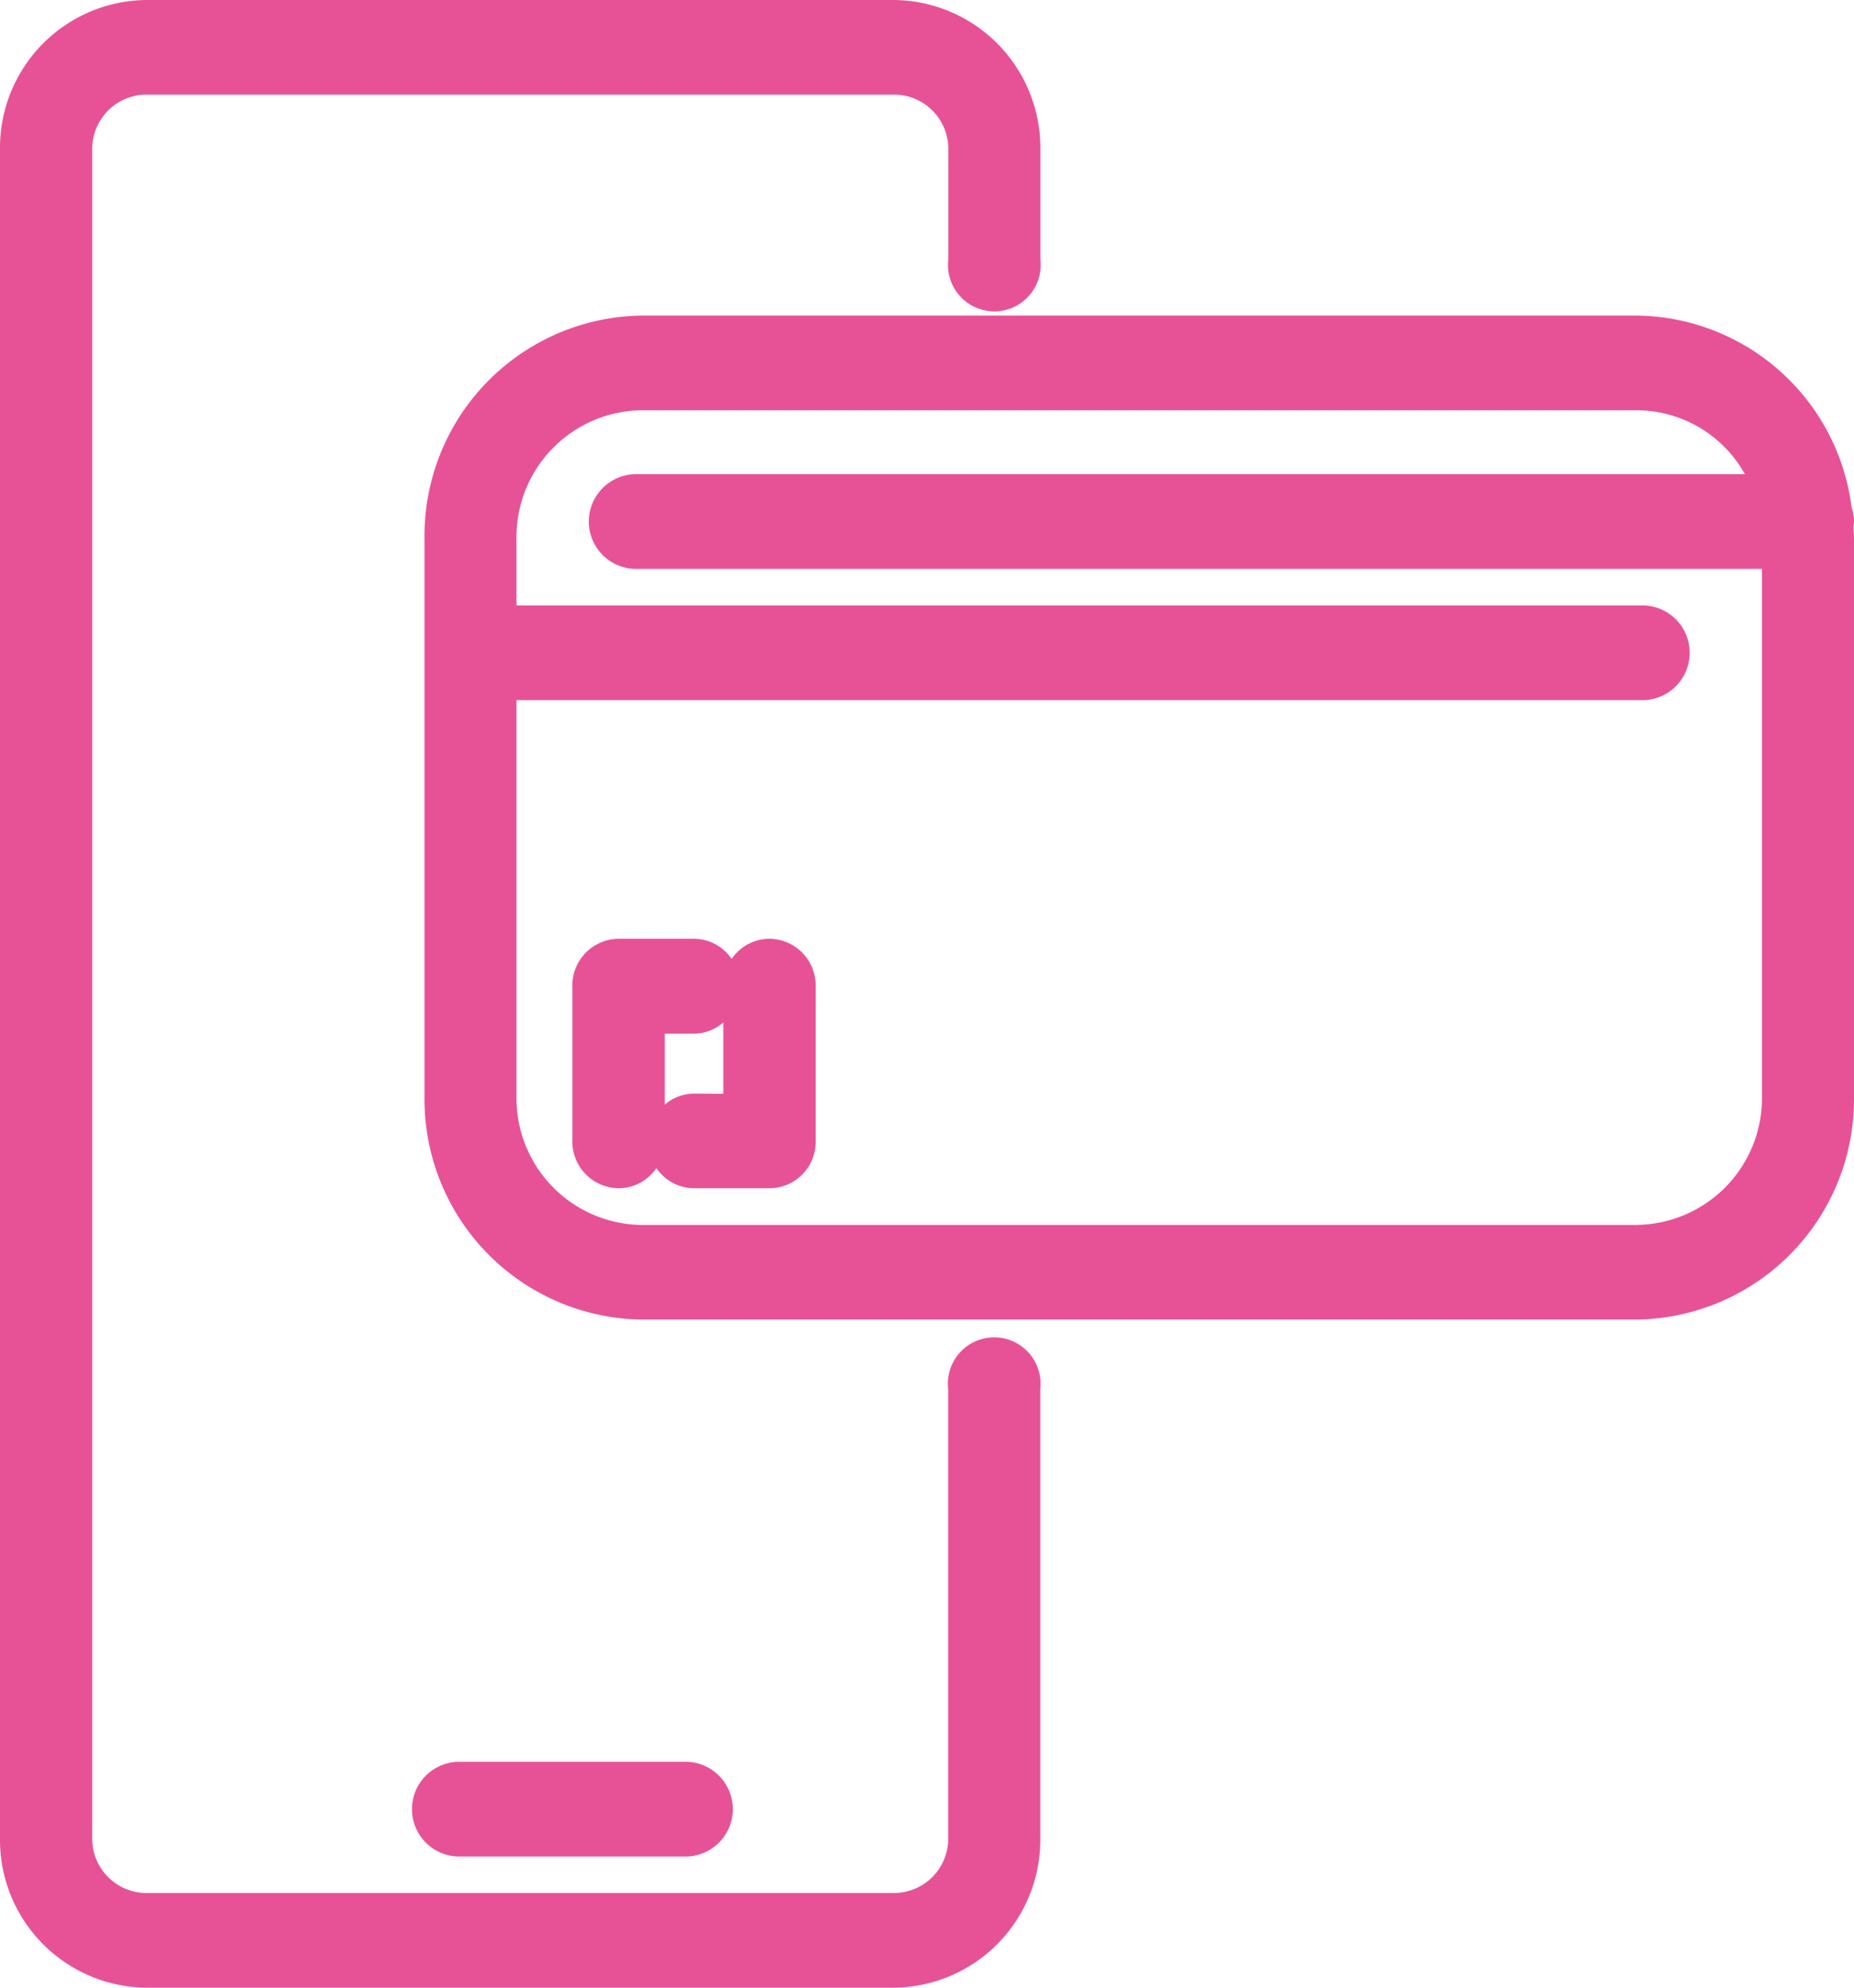 <svg id="グループ_4164" data-name="グループ 4164" xmlns="http://www.w3.org/2000/svg" xmlns:xlink="http://www.w3.org/1999/xlink" width="28" height="30" viewBox="0 0 28 30">
  <defs>
    <clipPath id="clip-path">
      <rect id="長方形_639" data-name="長方形 639" width="28" height="30" fill="none"/>
    </clipPath>
  </defs>
  <g id="グループ_4163" data-name="グループ 4163" clip-path="url(#clip-path)">
    <path id="パス_2582" data-name="パス 2582" d="M28,7.871a.725.725,0,0,0-.037-.219,3.308,3.308,0,0,0-3.239-2.889H9.687A3.326,3.326,0,0,0,6.411,8.13V16.55a3.326,3.326,0,0,0,3.276,3.366H24.724A3.326,3.326,0,0,0,28,16.55V8.13c0-.058-.005-.115-.008-.172A.712.712,0,0,0,28,7.871M24.724,18.488H9.687A1.914,1.914,0,0,1,7.8,16.55V10.567H24.83a.715.715,0,0,0,0-1.429H7.8V8.13A1.914,1.914,0,0,1,9.687,6.192H24.724a1.876,1.876,0,0,1,1.628.965H9.581a.715.715,0,0,0,0,1.429H26.61V16.55a1.914,1.914,0,0,1-1.885,1.937M11.619,14.169a.688.688,0,0,0-.569.305.688.688,0,0,0-.569-.305H9.344a.705.705,0,0,0-.7.714V17.22a.705.705,0,0,0,.7.714.688.688,0,0,0,.569-.305.688.688,0,0,0,.569.305h1.137a.7.7,0,0,0,.7-.714V14.883a.705.705,0,0,0-.7-.714m-1.137,2.337a.678.678,0,0,0-.442.167V15.6h.442a.678.678,0,0,0,.442-.167v1.076Zm5.229,4.462v6.774A2.232,2.232,0,0,1,13.512,30H2.2A2.231,2.231,0,0,1,0,27.742V2.258A2.231,2.231,0,0,1,2.2,0H13.512a2.232,2.232,0,0,1,2.2,2.258V3.916a.7.7,0,1,1-1.39,0V2.258a.82.82,0,0,0-.808-.83H2.2a.82.82,0,0,0-.807.83V27.742a.82.82,0,0,0,.807.829H13.512a.82.82,0,0,0,.808-.829V20.968a.7.7,0,1,1,1.39,0m-8.8,7.052a.715.715,0,0,1,0-1.429h3.469a.715.715,0,0,1,0,1.429Z" fill="#e75297"/>
  </g>
</svg>
